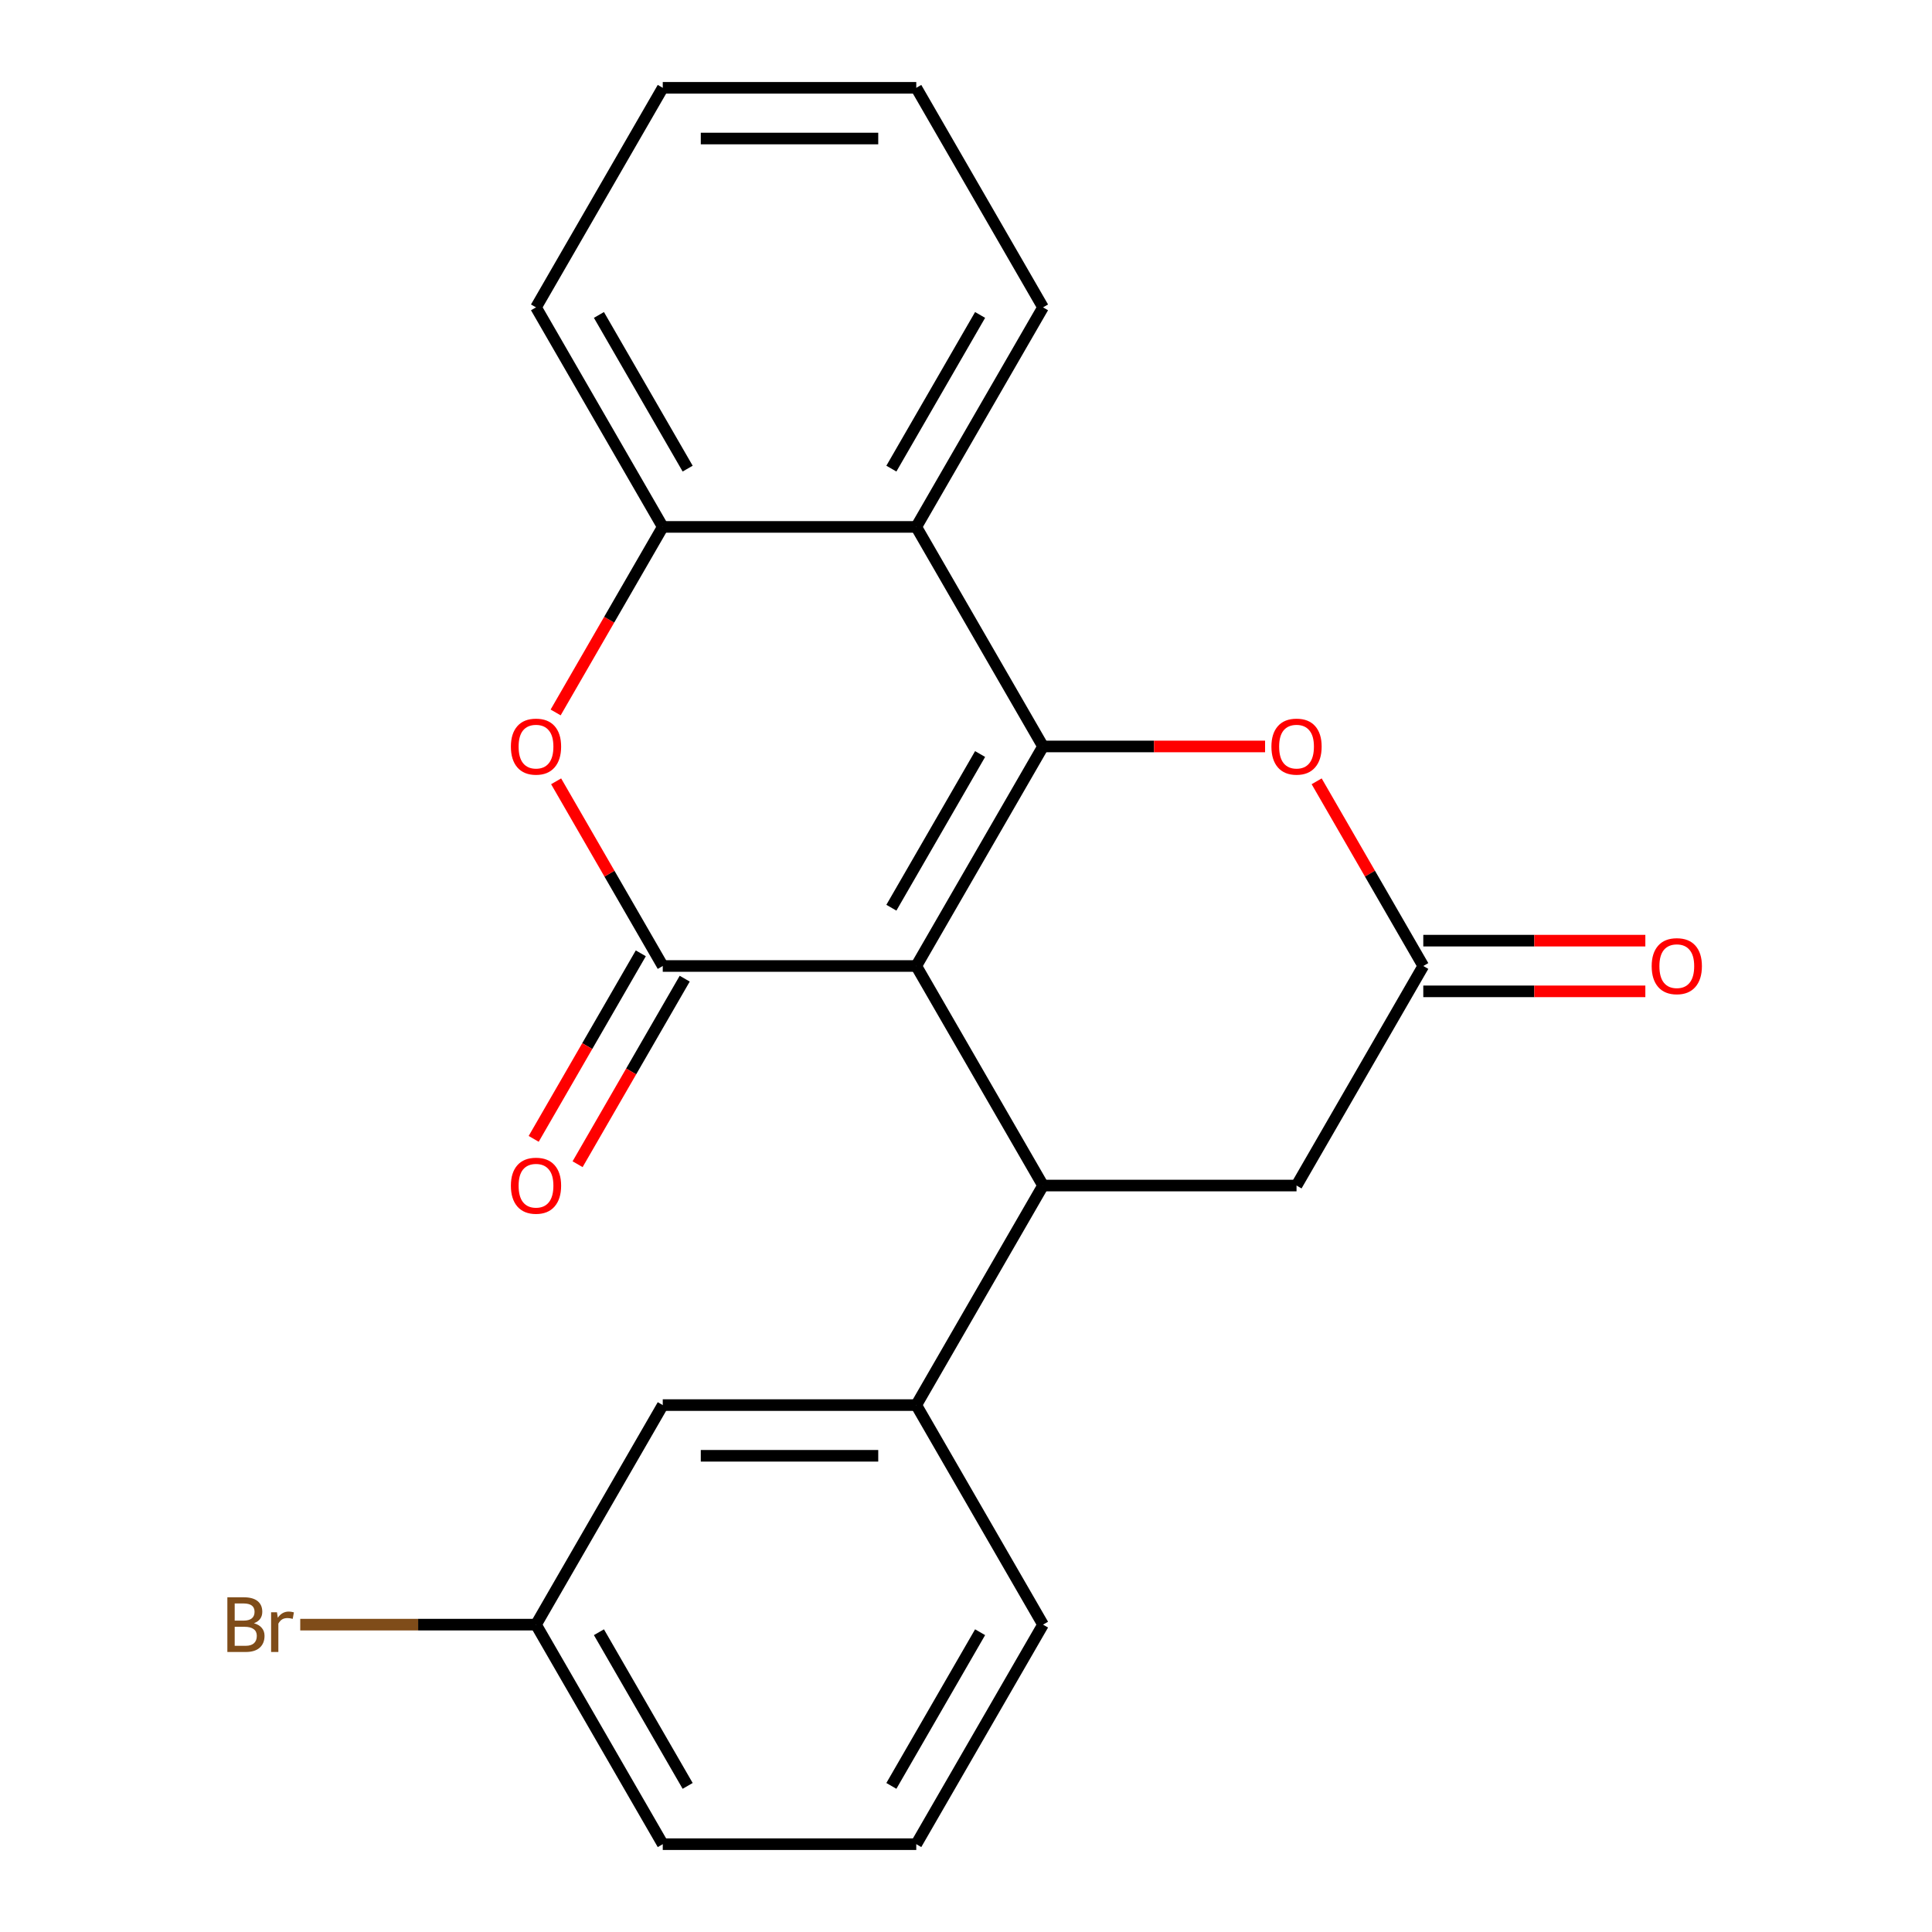 <?xml version='1.0' encoding='iso-8859-1'?>
<svg version='1.1' baseProfile='full'
              xmlns='http://www.w3.org/2000/svg'
                      xmlns:rdkit='http://www.rdkit.org/xml'
                      xmlns:xlink='http://www.w3.org/1999/xlink'
                  xml:space='preserve'
width='1000px' height='1000px' viewBox='0 0 1000 1000'>
<!-- END OF HEADER -->
<rect style='opacity:1.0;fill:#FFFFFF;stroke:none' width='1000' height='1000' x='0' y='0'> </rect>
<path class='bond-0' d='M 474.26,500 L 539.868,386.364' style='fill:none;fill-rule:evenodd;stroke:#000000;stroke-width:6px;stroke-linecap:butt;stroke-linejoin:miter;stroke-opacity:1' />
<path class='bond-0' d='M 461.374,469.833 L 507.299,390.287' style='fill:none;fill-rule:evenodd;stroke:#000000;stroke-width:6px;stroke-linecap:butt;stroke-linejoin:miter;stroke-opacity:1' />
<path class='bond-1' d='M 474.26,500 L 343.044,500' style='fill:none;fill-rule:evenodd;stroke:#000000;stroke-width:6px;stroke-linecap:butt;stroke-linejoin:miter;stroke-opacity:1' />
<path class='bond-2' d='M 474.26,500 L 539.868,613.636' style='fill:none;fill-rule:evenodd;stroke:#000000;stroke-width:6px;stroke-linecap:butt;stroke-linejoin:miter;stroke-opacity:1' />
<path class='bond-4' d='M 539.868,386.364 L 474.26,272.727' style='fill:none;fill-rule:evenodd;stroke:#000000;stroke-width:6px;stroke-linecap:butt;stroke-linejoin:miter;stroke-opacity:1' />
<path class='bond-5' d='M 539.868,386.364 L 597.335,386.364' style='fill:none;fill-rule:evenodd;stroke:#000000;stroke-width:6px;stroke-linecap:butt;stroke-linejoin:miter;stroke-opacity:1' />
<path class='bond-5' d='M 597.335,386.364 L 654.803,386.364' style='fill:none;fill-rule:evenodd;stroke:#FF0000;stroke-width:6px;stroke-linecap:butt;stroke-linejoin:miter;stroke-opacity:1' />
<path class='bond-3' d='M 343.044,500 L 315.447,452.202' style='fill:none;fill-rule:evenodd;stroke:#000000;stroke-width:6px;stroke-linecap:butt;stroke-linejoin:miter;stroke-opacity:1' />
<path class='bond-3' d='M 315.447,452.202 L 287.851,404.404' style='fill:none;fill-rule:evenodd;stroke:#FF0000;stroke-width:6px;stroke-linecap:butt;stroke-linejoin:miter;stroke-opacity:1' />
<path class='bond-10' d='M 331.68,493.439 L 303.957,541.457' style='fill:none;fill-rule:evenodd;stroke:#000000;stroke-width:6px;stroke-linecap:butt;stroke-linejoin:miter;stroke-opacity:1' />
<path class='bond-10' d='M 303.957,541.457 L 276.234,589.475' style='fill:none;fill-rule:evenodd;stroke:#FF0000;stroke-width:6px;stroke-linecap:butt;stroke-linejoin:miter;stroke-opacity:1' />
<path class='bond-10' d='M 354.407,506.561 L 326.684,554.579' style='fill:none;fill-rule:evenodd;stroke:#000000;stroke-width:6px;stroke-linecap:butt;stroke-linejoin:miter;stroke-opacity:1' />
<path class='bond-10' d='M 326.684,554.579 L 298.961,602.597' style='fill:none;fill-rule:evenodd;stroke:#FF0000;stroke-width:6px;stroke-linecap:butt;stroke-linejoin:miter;stroke-opacity:1' />
<path class='bond-8' d='M 539.868,613.636 L 474.26,727.273' style='fill:none;fill-rule:evenodd;stroke:#000000;stroke-width:6px;stroke-linecap:butt;stroke-linejoin:miter;stroke-opacity:1' />
<path class='bond-9' d='M 539.868,613.636 L 671.084,613.636' style='fill:none;fill-rule:evenodd;stroke:#000000;stroke-width:6px;stroke-linecap:butt;stroke-linejoin:miter;stroke-opacity:1' />
<path class='bond-6' d='M 287.597,368.763 L 315.32,320.745' style='fill:none;fill-rule:evenodd;stroke:#FF0000;stroke-width:6px;stroke-linecap:butt;stroke-linejoin:miter;stroke-opacity:1' />
<path class='bond-6' d='M 315.32,320.745 L 343.044,272.727' style='fill:none;fill-rule:evenodd;stroke:#000000;stroke-width:6px;stroke-linecap:butt;stroke-linejoin:miter;stroke-opacity:1' />
<path class='bond-15' d='M 474.26,272.727 L 539.868,159.091' style='fill:none;fill-rule:evenodd;stroke:#000000;stroke-width:6px;stroke-linecap:butt;stroke-linejoin:miter;stroke-opacity:1' />
<path class='bond-15' d='M 461.374,242.56 L 507.299,163.015' style='fill:none;fill-rule:evenodd;stroke:#000000;stroke-width:6px;stroke-linecap:butt;stroke-linejoin:miter;stroke-opacity:1' />
<path class='bond-23' d='M 474.26,272.727 L 343.044,272.727' style='fill:none;fill-rule:evenodd;stroke:#000000;stroke-width:6px;stroke-linecap:butt;stroke-linejoin:miter;stroke-opacity:1' />
<path class='bond-22' d='M 681.499,404.404 L 709.095,452.202' style='fill:none;fill-rule:evenodd;stroke:#FF0000;stroke-width:6px;stroke-linecap:butt;stroke-linejoin:miter;stroke-opacity:1' />
<path class='bond-22' d='M 709.095,452.202 L 736.692,500' style='fill:none;fill-rule:evenodd;stroke:#000000;stroke-width:6px;stroke-linecap:butt;stroke-linejoin:miter;stroke-opacity:1' />
<path class='bond-17' d='M 343.044,272.727 L 277.436,159.091' style='fill:none;fill-rule:evenodd;stroke:#000000;stroke-width:6px;stroke-linecap:butt;stroke-linejoin:miter;stroke-opacity:1' />
<path class='bond-17' d='M 355.93,242.56 L 310.004,163.015' style='fill:none;fill-rule:evenodd;stroke:#000000;stroke-width:6px;stroke-linecap:butt;stroke-linejoin:miter;stroke-opacity:1' />
<path class='bond-7' d='M 736.692,500 L 671.084,613.636' style='fill:none;fill-rule:evenodd;stroke:#000000;stroke-width:6px;stroke-linecap:butt;stroke-linejoin:miter;stroke-opacity:1' />
<path class='bond-12' d='M 736.692,513.122 L 794.159,513.122' style='fill:none;fill-rule:evenodd;stroke:#000000;stroke-width:6px;stroke-linecap:butt;stroke-linejoin:miter;stroke-opacity:1' />
<path class='bond-12' d='M 794.159,513.122 L 851.627,513.122' style='fill:none;fill-rule:evenodd;stroke:#FF0000;stroke-width:6px;stroke-linecap:butt;stroke-linejoin:miter;stroke-opacity:1' />
<path class='bond-12' d='M 736.692,486.878 L 794.159,486.878' style='fill:none;fill-rule:evenodd;stroke:#000000;stroke-width:6px;stroke-linecap:butt;stroke-linejoin:miter;stroke-opacity:1' />
<path class='bond-12' d='M 794.159,486.878 L 851.627,486.878' style='fill:none;fill-rule:evenodd;stroke:#FF0000;stroke-width:6px;stroke-linecap:butt;stroke-linejoin:miter;stroke-opacity:1' />
<path class='bond-11' d='M 474.26,727.273 L 343.044,727.273' style='fill:none;fill-rule:evenodd;stroke:#000000;stroke-width:6px;stroke-linecap:butt;stroke-linejoin:miter;stroke-opacity:1' />
<path class='bond-11' d='M 454.577,753.516 L 362.726,753.516' style='fill:none;fill-rule:evenodd;stroke:#000000;stroke-width:6px;stroke-linecap:butt;stroke-linejoin:miter;stroke-opacity:1' />
<path class='bond-16' d='M 474.26,727.273 L 539.868,840.909' style='fill:none;fill-rule:evenodd;stroke:#000000;stroke-width:6px;stroke-linecap:butt;stroke-linejoin:miter;stroke-opacity:1' />
<path class='bond-13' d='M 343.044,727.273 L 277.436,840.909' style='fill:none;fill-rule:evenodd;stroke:#000000;stroke-width:6px;stroke-linecap:butt;stroke-linejoin:miter;stroke-opacity:1' />
<path class='bond-14' d='M 277.436,840.909 L 216.418,840.909' style='fill:none;fill-rule:evenodd;stroke:#000000;stroke-width:6px;stroke-linecap:butt;stroke-linejoin:miter;stroke-opacity:1' />
<path class='bond-14' d='M 216.418,840.909 L 155.4,840.909' style='fill:none;fill-rule:evenodd;stroke:#7F4C19;stroke-width:6px;stroke-linecap:butt;stroke-linejoin:miter;stroke-opacity:1' />
<path class='bond-24' d='M 277.436,840.909 L 343.044,954.545' style='fill:none;fill-rule:evenodd;stroke:#000000;stroke-width:6px;stroke-linecap:butt;stroke-linejoin:miter;stroke-opacity:1' />
<path class='bond-24' d='M 310.004,844.833 L 355.93,924.378' style='fill:none;fill-rule:evenodd;stroke:#000000;stroke-width:6px;stroke-linecap:butt;stroke-linejoin:miter;stroke-opacity:1' />
<path class='bond-20' d='M 539.868,159.091 L 474.26,45.455' style='fill:none;fill-rule:evenodd;stroke:#000000;stroke-width:6px;stroke-linecap:butt;stroke-linejoin:miter;stroke-opacity:1' />
<path class='bond-18' d='M 539.868,840.909 L 474.26,954.545' style='fill:none;fill-rule:evenodd;stroke:#000000;stroke-width:6px;stroke-linecap:butt;stroke-linejoin:miter;stroke-opacity:1' />
<path class='bond-18' d='M 507.299,844.833 L 461.374,924.378' style='fill:none;fill-rule:evenodd;stroke:#000000;stroke-width:6px;stroke-linecap:butt;stroke-linejoin:miter;stroke-opacity:1' />
<path class='bond-21' d='M 277.436,159.091 L 343.044,45.455' style='fill:none;fill-rule:evenodd;stroke:#000000;stroke-width:6px;stroke-linecap:butt;stroke-linejoin:miter;stroke-opacity:1' />
<path class='bond-19' d='M 474.26,954.545 L 343.044,954.545' style='fill:none;fill-rule:evenodd;stroke:#000000;stroke-width:6px;stroke-linecap:butt;stroke-linejoin:miter;stroke-opacity:1' />
<path class='bond-25' d='M 474.26,45.455 L 343.044,45.455' style='fill:none;fill-rule:evenodd;stroke:#000000;stroke-width:6px;stroke-linecap:butt;stroke-linejoin:miter;stroke-opacity:1' />
<path class='bond-25' d='M 454.577,71.698 L 362.726,71.698' style='fill:none;fill-rule:evenodd;stroke:#000000;stroke-width:6px;stroke-linecap:butt;stroke-linejoin:miter;stroke-opacity:1' />
<path  class='atom-4' d='M 264.436 386.444
Q 264.436 379.644, 267.796 375.844
Q 271.156 372.044, 277.436 372.044
Q 283.716 372.044, 287.076 375.844
Q 290.436 379.644, 290.436 386.444
Q 290.436 393.324, 287.036 397.244
Q 283.636 401.124, 277.436 401.124
Q 271.196 401.124, 267.796 397.244
Q 264.436 393.364, 264.436 386.444
M 277.436 397.924
Q 281.756 397.924, 284.076 395.044
Q 286.436 392.124, 286.436 386.444
Q 286.436 380.884, 284.076 378.084
Q 281.756 375.244, 277.436 375.244
Q 273.116 375.244, 270.756 378.044
Q 268.436 380.844, 268.436 386.444
Q 268.436 392.164, 270.756 395.044
Q 273.116 397.924, 277.436 397.924
' fill='#FF0000'/>
<path  class='atom-6' d='M 658.084 386.444
Q 658.084 379.644, 661.444 375.844
Q 664.804 372.044, 671.084 372.044
Q 677.364 372.044, 680.724 375.844
Q 684.084 379.644, 684.084 386.444
Q 684.084 393.324, 680.684 397.244
Q 677.284 401.124, 671.084 401.124
Q 664.844 401.124, 661.444 397.244
Q 658.084 393.364, 658.084 386.444
M 671.084 397.924
Q 675.404 397.924, 677.724 395.044
Q 680.084 392.124, 680.084 386.444
Q 680.084 380.884, 677.724 378.084
Q 675.404 375.244, 671.084 375.244
Q 666.764 375.244, 664.404 378.044
Q 662.084 380.844, 662.084 386.444
Q 662.084 392.164, 664.404 395.044
Q 666.764 397.924, 671.084 397.924
' fill='#FF0000'/>
<path  class='atom-11' d='M 264.436 613.716
Q 264.436 606.916, 267.796 603.116
Q 271.156 599.316, 277.436 599.316
Q 283.716 599.316, 287.076 603.116
Q 290.436 606.916, 290.436 613.716
Q 290.436 620.596, 287.036 624.516
Q 283.636 628.396, 277.436 628.396
Q 271.196 628.396, 267.796 624.516
Q 264.436 620.636, 264.436 613.716
M 277.436 625.196
Q 281.756 625.196, 284.076 622.316
Q 286.436 619.396, 286.436 613.716
Q 286.436 608.156, 284.076 605.356
Q 281.756 602.516, 277.436 602.516
Q 273.116 602.516, 270.756 605.316
Q 268.436 608.116, 268.436 613.716
Q 268.436 619.436, 270.756 622.316
Q 273.116 625.196, 277.436 625.196
' fill='#FF0000'/>
<path  class='atom-13' d='M 854.908 500.08
Q 854.908 493.28, 858.268 489.48
Q 861.628 485.68, 867.908 485.68
Q 874.188 485.68, 877.548 489.48
Q 880.908 493.28, 880.908 500.08
Q 880.908 506.96, 877.508 510.88
Q 874.108 514.76, 867.908 514.76
Q 861.668 514.76, 858.268 510.88
Q 854.908 507, 854.908 500.08
M 867.908 511.56
Q 872.228 511.56, 874.548 508.68
Q 876.908 505.76, 876.908 500.08
Q 876.908 494.52, 874.548 491.72
Q 872.228 488.88, 867.908 488.88
Q 863.588 488.88, 861.228 491.68
Q 858.908 494.48, 858.908 500.08
Q 858.908 505.8, 861.228 508.68
Q 863.588 511.56, 867.908 511.56
' fill='#FF0000'/>
<path  class='atom-15' d='M 131.44 840.189
Q 134.16 840.949, 135.52 842.629
Q 136.92 844.269, 136.92 846.709
Q 136.92 850.629, 134.4 852.869
Q 131.92 855.069, 127.2 855.069
L 117.68 855.069
L 117.68 826.749
L 126.04 826.749
Q 130.88 826.749, 133.32 828.709
Q 135.76 830.669, 135.76 834.269
Q 135.76 838.549, 131.44 840.189
M 121.48 829.949
L 121.48 838.829
L 126.04 838.829
Q 128.84 838.829, 130.28 837.709
Q 131.76 836.549, 131.76 834.269
Q 131.76 829.949, 126.04 829.949
L 121.48 829.949
M 127.2 851.869
Q 129.96 851.869, 131.44 850.549
Q 132.92 849.229, 132.92 846.709
Q 132.92 844.389, 131.28 843.229
Q 129.68 842.029, 126.6 842.029
L 121.48 842.029
L 121.48 851.869
L 127.2 851.869
' fill='#7F4C19'/>
<path  class='atom-15' d='M 143.36 834.509
L 143.8 837.349
Q 145.96 834.149, 149.48 834.149
Q 150.6 834.149, 152.12 834.549
L 151.52 837.909
Q 149.8 837.509, 148.84 837.509
Q 147.16 837.509, 146.04 838.189
Q 144.96 838.829, 144.08 840.389
L 144.08 855.069
L 140.32 855.069
L 140.32 834.509
L 143.36 834.509
' fill='#7F4C19'/>
</svg>
